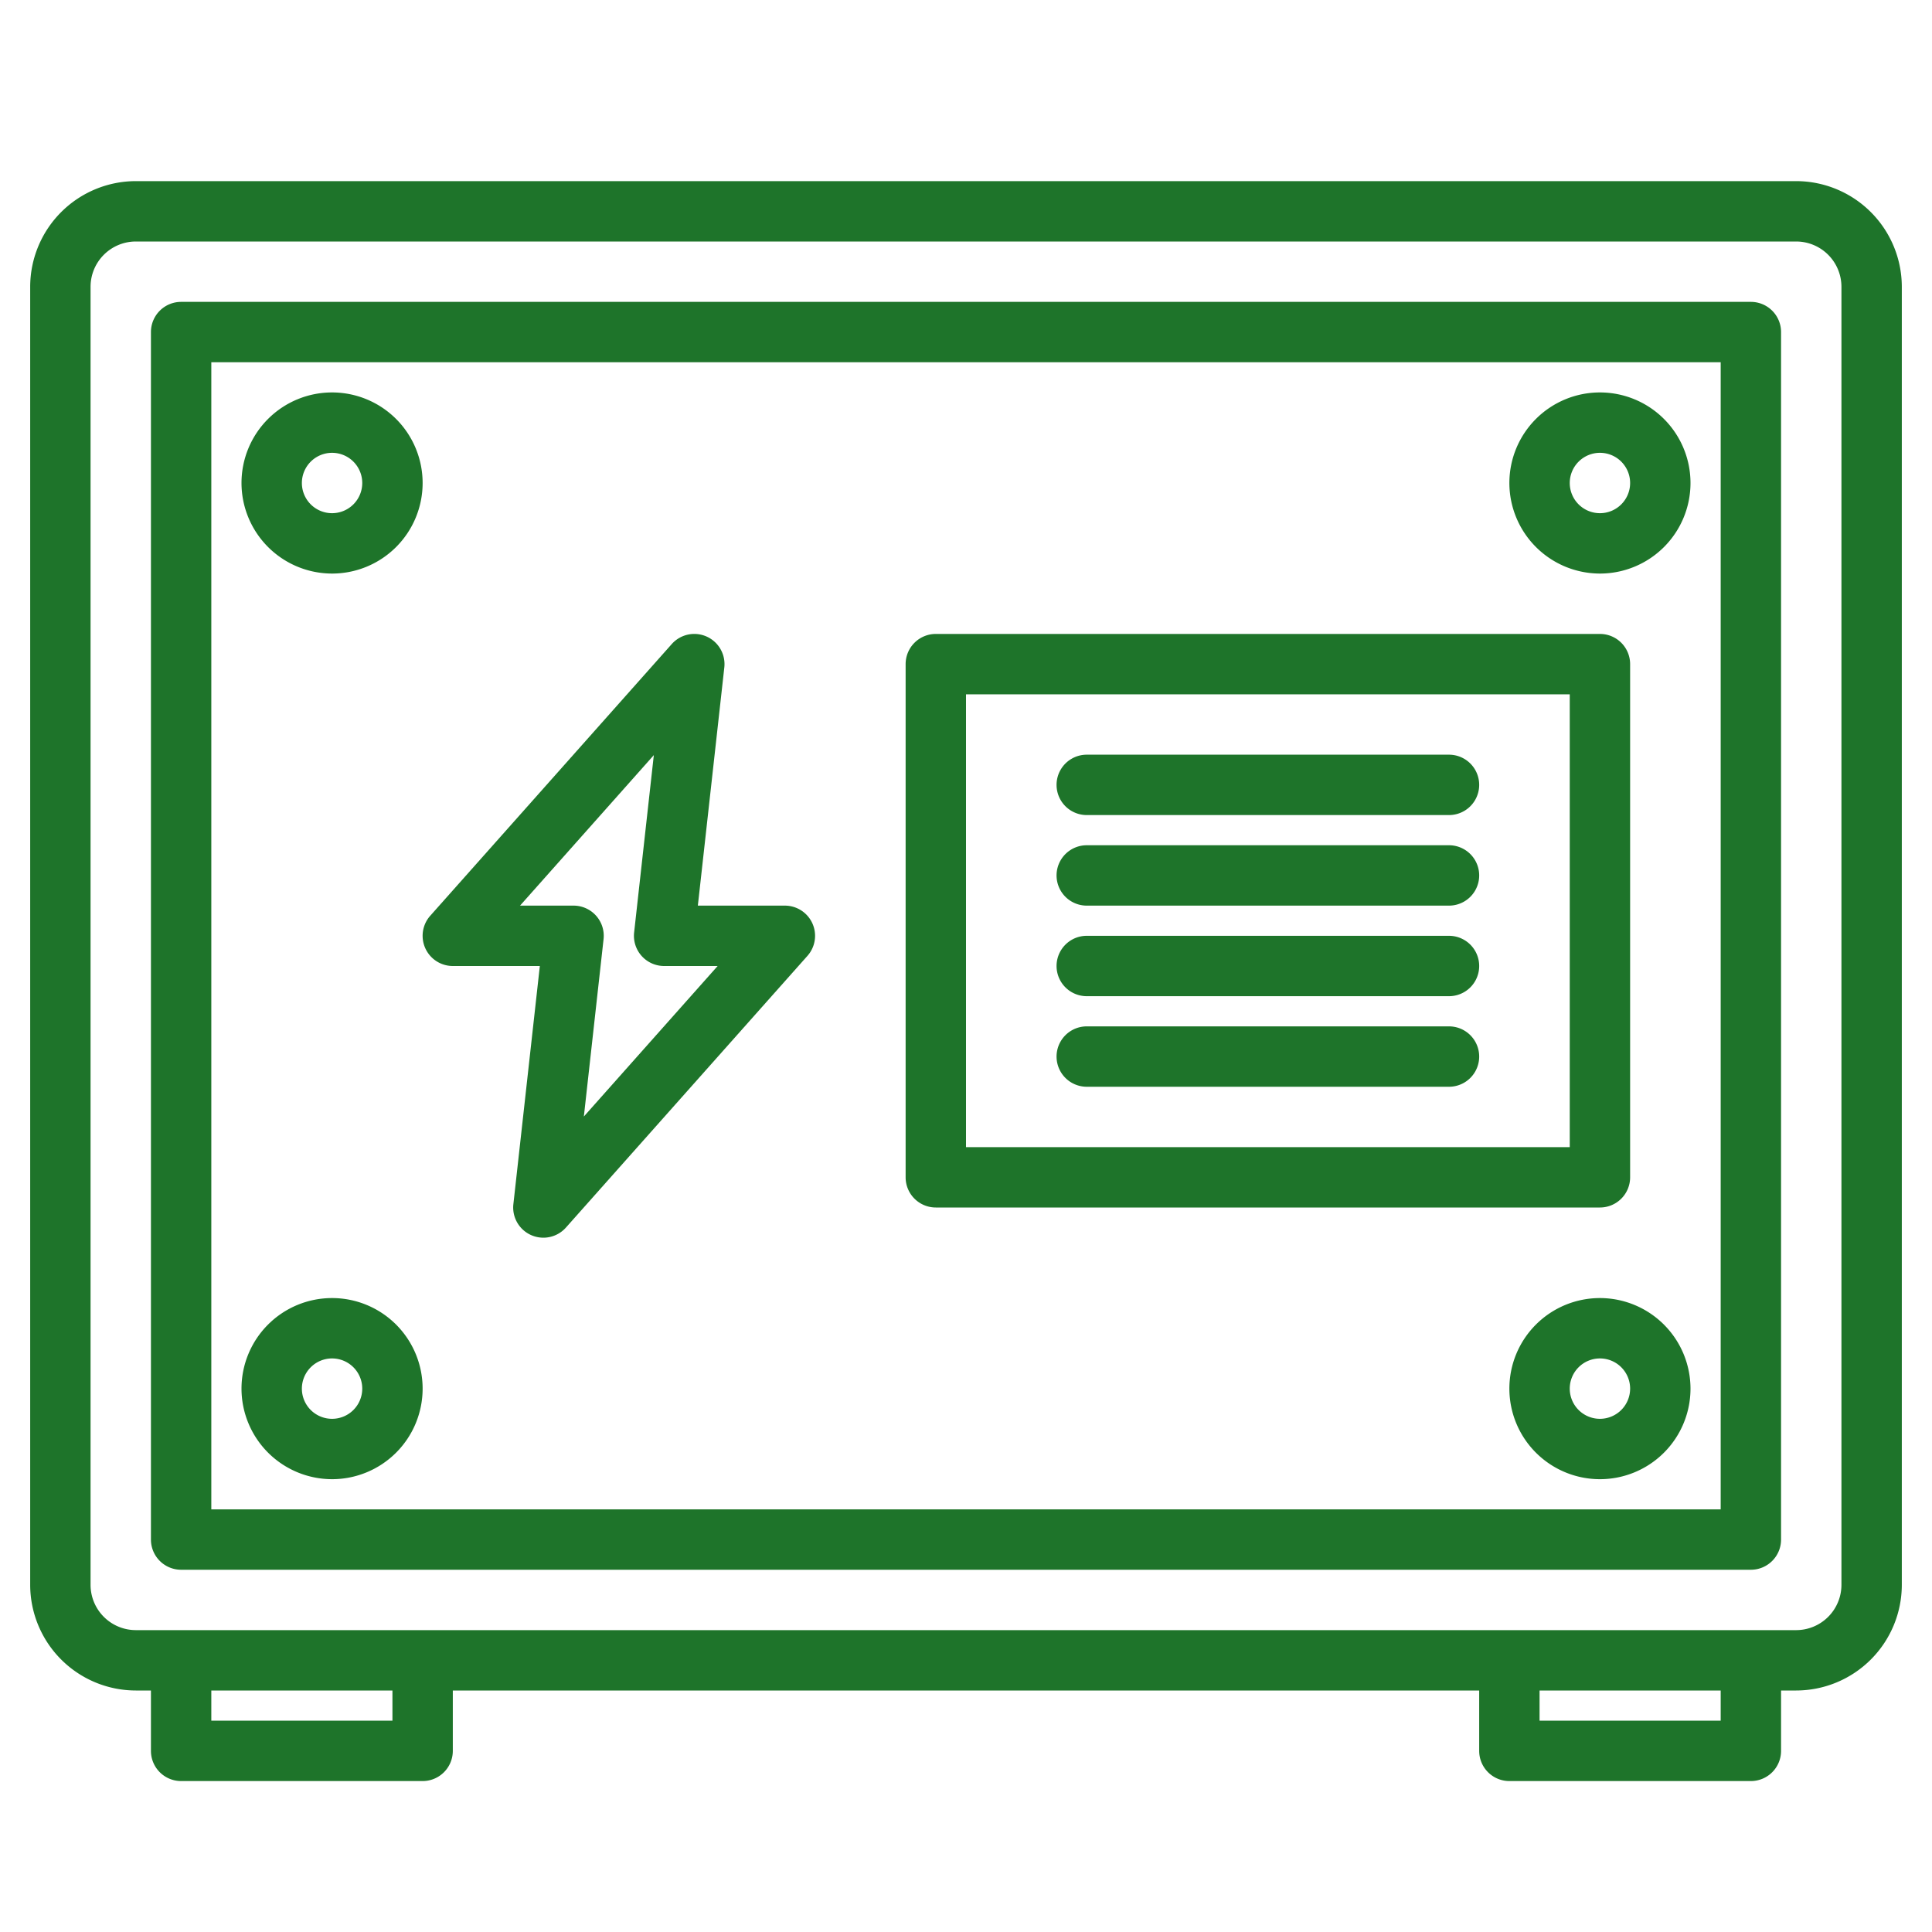 <?xml version="1.0" encoding="UTF-8"?>
<svg xmlns="http://www.w3.org/2000/svg" xmlns:xlink="http://www.w3.org/1999/xlink" xmlns:svgjs="http://svgjs.dev/svgjs" height="300" viewBox="0 0 512 512" width="300" version="1.1">
  <g width="100%" height="100%" transform="matrix(1,0,0,1,0,0)">
    <g>
      <path d="m120 256h23.062l-7.013 63.116a8 8 0 0 0 13.93 6.2l64-72a8 8 0 0 0 -5.979-13.316h-23.062l7.013-63.116a8 8 0 0 0 -13.93-6.2l-64 72a8 8 0 0 0 5.979 13.316zm53.272-55.889-5.223 47.005a8 8 0 0 0 7.951 8.884h14.185l-35.457 39.889 5.223-47.005a8 8 0 0 0 -7.951-8.884h-14.185z" fill="#1e742a" fill-opacity="1" data-original-color="#000000ff" stroke="none" stroke-opacity="1"></path>
      <path d="m476 48h-440a28.031 28.031 0 0 0 -28 28v344a28.031 28.031 0 0 0 28 28h4v16a8 8 0 0 0 8 8h64a8 8 0 0 0 8-8v-16h272v16a8 8 0 0 0 8 8h64a8 8 0 0 0 8-8v-16h4a28.031 28.031 0 0 0 28-28v-344a28.031 28.031 0 0 0 -28-28zm-372 408h-48v-8h48zm352 0h-48v-8h48zm32-36a12.01 12.01 0 0 1 -12 12h-440a12.01 12.01 0 0 1 -12-12v-344a12.01 12.01 0 0 1 12-12h440a12.01 12.01 0 0 1 12 12z" fill="#1e742a" fill-opacity="1" data-original-color="#000000ff" stroke="none" stroke-opacity="1"></path>
      <path d="m464 80h-416a8 8 0 0 0 -8 8v320a8 8 0 0 0 8 8h416a8 8 0 0 0 8-8v-320a8 8 0 0 0 -8-8zm-8 320h-400v-304h400z" fill="#1e742a" fill-opacity="1" data-original-color="#000000ff" stroke="none" stroke-opacity="1"></path>
      <path d="m88 152a24 24 0 1 0 -24-24 24.027 24.027 0 0 0 24 24zm0-32a8 8 0 1 1 -8 8 8.009 8.009 0 0 1 8-8z" fill="#1e742a" fill-opacity="1" data-original-color="#000000ff" stroke="none" stroke-opacity="1"></path>
      <path d="m88 392a24 24 0 1 0 -24-24 24.027 24.027 0 0 0 24 24zm0-32a8 8 0 1 1 -8 8 8.009 8.009 0 0 1 8-8z" fill="#1e742a" fill-opacity="1" data-original-color="#000000ff" stroke="none" stroke-opacity="1"></path>
      <path d="m424 152a24 24 0 1 0 -24-24 24.027 24.027 0 0 0 24 24zm0-32a8 8 0 1 1 -8 8 8.009 8.009 0 0 1 8-8z" fill="#1e742a" fill-opacity="1" data-original-color="#000000ff" stroke="none" stroke-opacity="1"></path>
      <path d="m424 344a24 24 0 1 0 24 24 24.027 24.027 0 0 0 -24-24zm0 32a8 8 0 1 1 8-8 8.009 8.009 0 0 1 -8 8z" fill="#1e742a" fill-opacity="1" data-original-color="#000000ff" stroke="none" stroke-opacity="1"></path>
      <path d="m248 320h176a8 8 0 0 0 8-8v-136a8 8 0 0 0 -8-8h-176a8 8 0 0 0 -8 8v136a8 8 0 0 0 8 8zm8-136h160v120h-160z" fill="#1e742a" fill-opacity="1" data-original-color="#000000ff" stroke="none" stroke-opacity="1"></path>
      <path d="m384 200h-96a8 8 0 0 0 0 16h96a8 8 0 0 0 0-16z" fill="#1e742a" fill-opacity="1" data-original-color="#000000ff" stroke="none" stroke-opacity="1"></path>
      <path d="m384 224h-96a8 8 0 0 0 0 16h96a8 8 0 0 0 0-16z" fill="#1e742a" fill-opacity="1" data-original-color="#000000ff" stroke="none" stroke-opacity="1"></path>
      <path d="m384 248h-96a8 8 0 0 0 0 16h96a8 8 0 0 0 0-16z" fill="#1e742a" fill-opacity="1" data-original-color="#000000ff" stroke="none" stroke-opacity="1"></path>
      <path d="m384 272h-96a8 8 0 0 0 0 16h96a8 8 0 0 0 0-16z" fill="#1e742a" fill-opacity="1" data-original-color="#000000ff" stroke="none" stroke-opacity="1"></path>
    </g>
  </g>
</svg>

